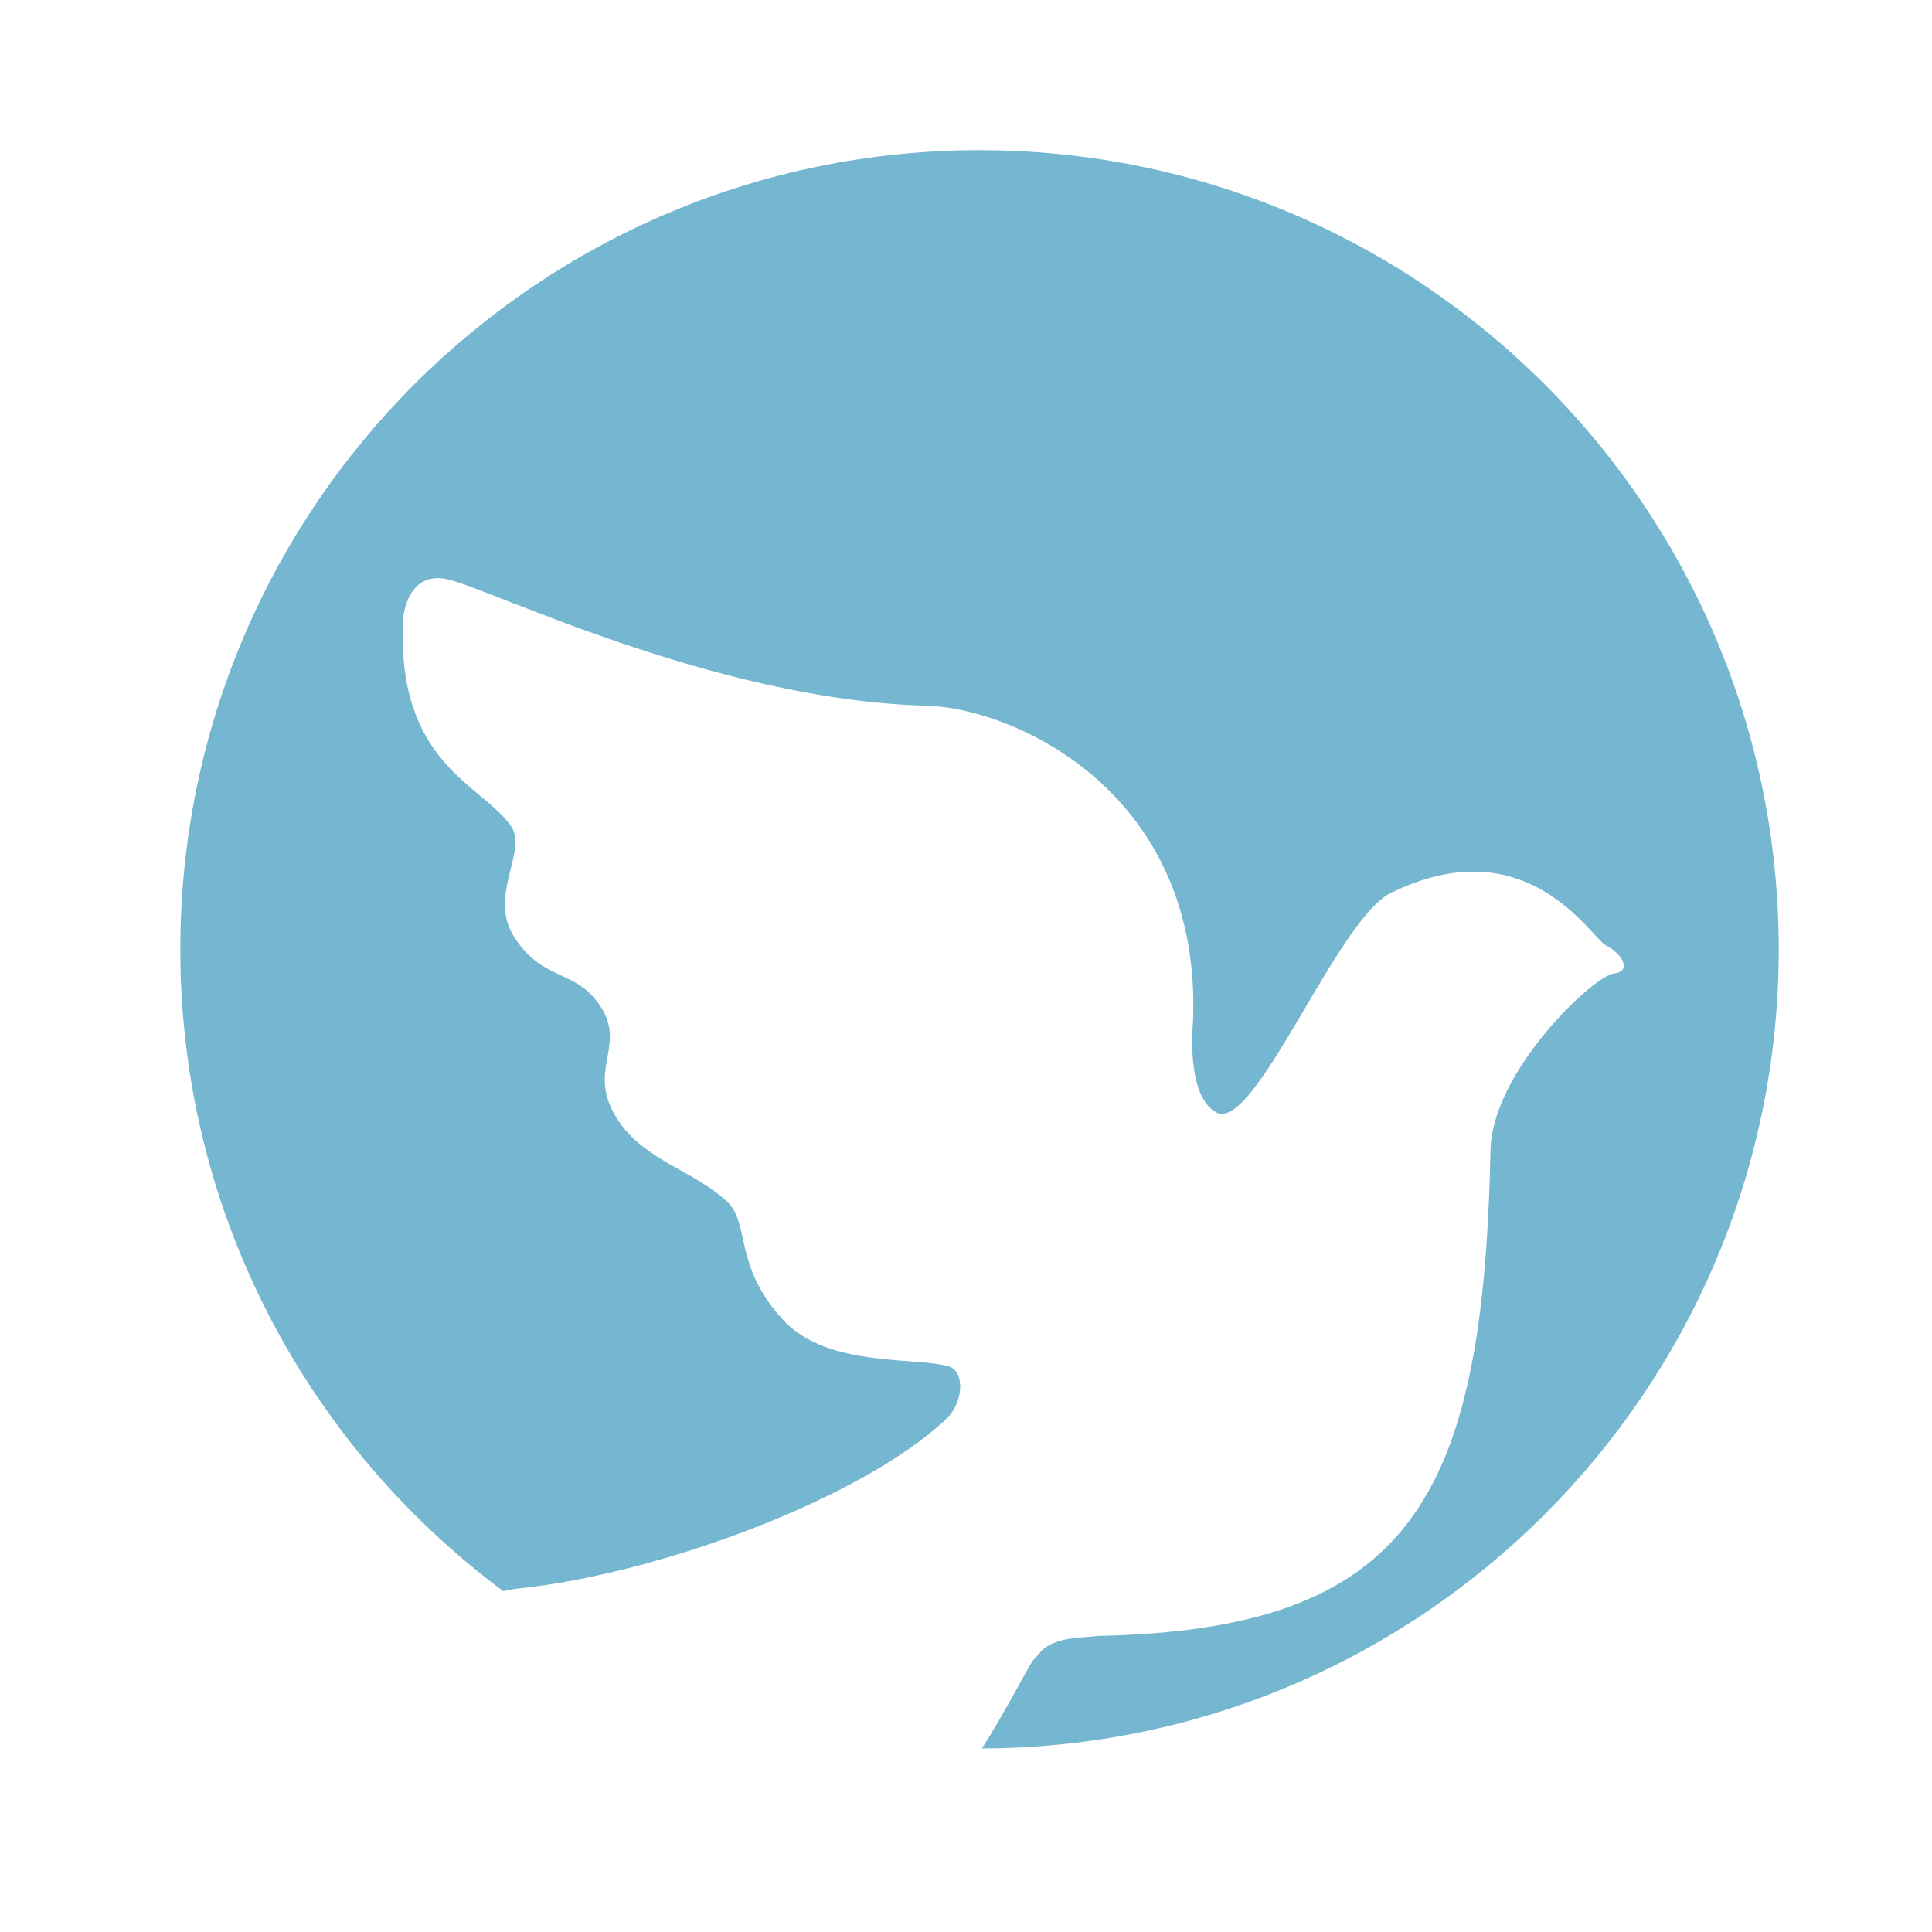 <?xml version="1.0" encoding="utf-8"?>
<!-- Generator: Adobe Illustrator 28.1.0, SVG Export Plug-In . SVG Version: 6.00 Build 0)  -->
<svg version="1.1" baseProfile="tiny" id="Layer_1" xmlns="http://www.w3.org/2000/svg" xmlns:xlink="http://www.w3.org/1999/xlink"
	 x="0px" y="0px" viewBox="0 0 600 600" overflow="visible" xml:space="preserve">
<path fill="#75B6D0" d="M304.19,46.64C167.12,46.64,56,157.76,56,294.83c0,81.67,39.46,154.11,100.34,199.34
	c1.4-0.36,2.9-0.66,4.6-0.84c43.95-4.55,107.09-28.13,132.9-52.64c5.56-5.28,5.68-14.71,1.03-16.26
	c-9.58-3.19-37.75,0.57-51.61-14.45c-15.48-16.77-10.32-29.93-17.29-36.64c-10.01-9.63-25.74-12.82-34.02-25.42
	c-10.1-15.35,2.54-22.58-5.2-34.96c-7.74-12.39-18.32-7.74-27.35-22.45c-7.69-12.52,4.64-26.32-0.77-34.06
	c-9.04-12.91-35.72-19.35-33.43-64.26c0,0,0.91-14.71,13.3-12.39c12.39,2.32,83.09,37.68,149.21,39.36
	c26.98,0.69,85.87,26.7,82.78,98.44c0,0-2.32,22.71,7.23,27.87c11.98,6.48,37.42-59.87,54.19-68.13
	c42.41-20.88,62.19,13.93,66.84,16.26c4.64,2.32,8.52,8,2.32,8.77c-6.19,0.77-38.19,30.71-38.19,55.48
	c-2.32,107.87-25.03,148.12-121.54,150.19c-6.37,0.68-12.71,0.34-17.5,4.24l-3.15,3.5c-2.46,3.9-8.53,15.89-15.75,27.22
	c136.73-0.4,247.46-111.34,247.46-248.17C552.38,157.76,441.26,46.64,304.19,46.64z"/>
</svg>
